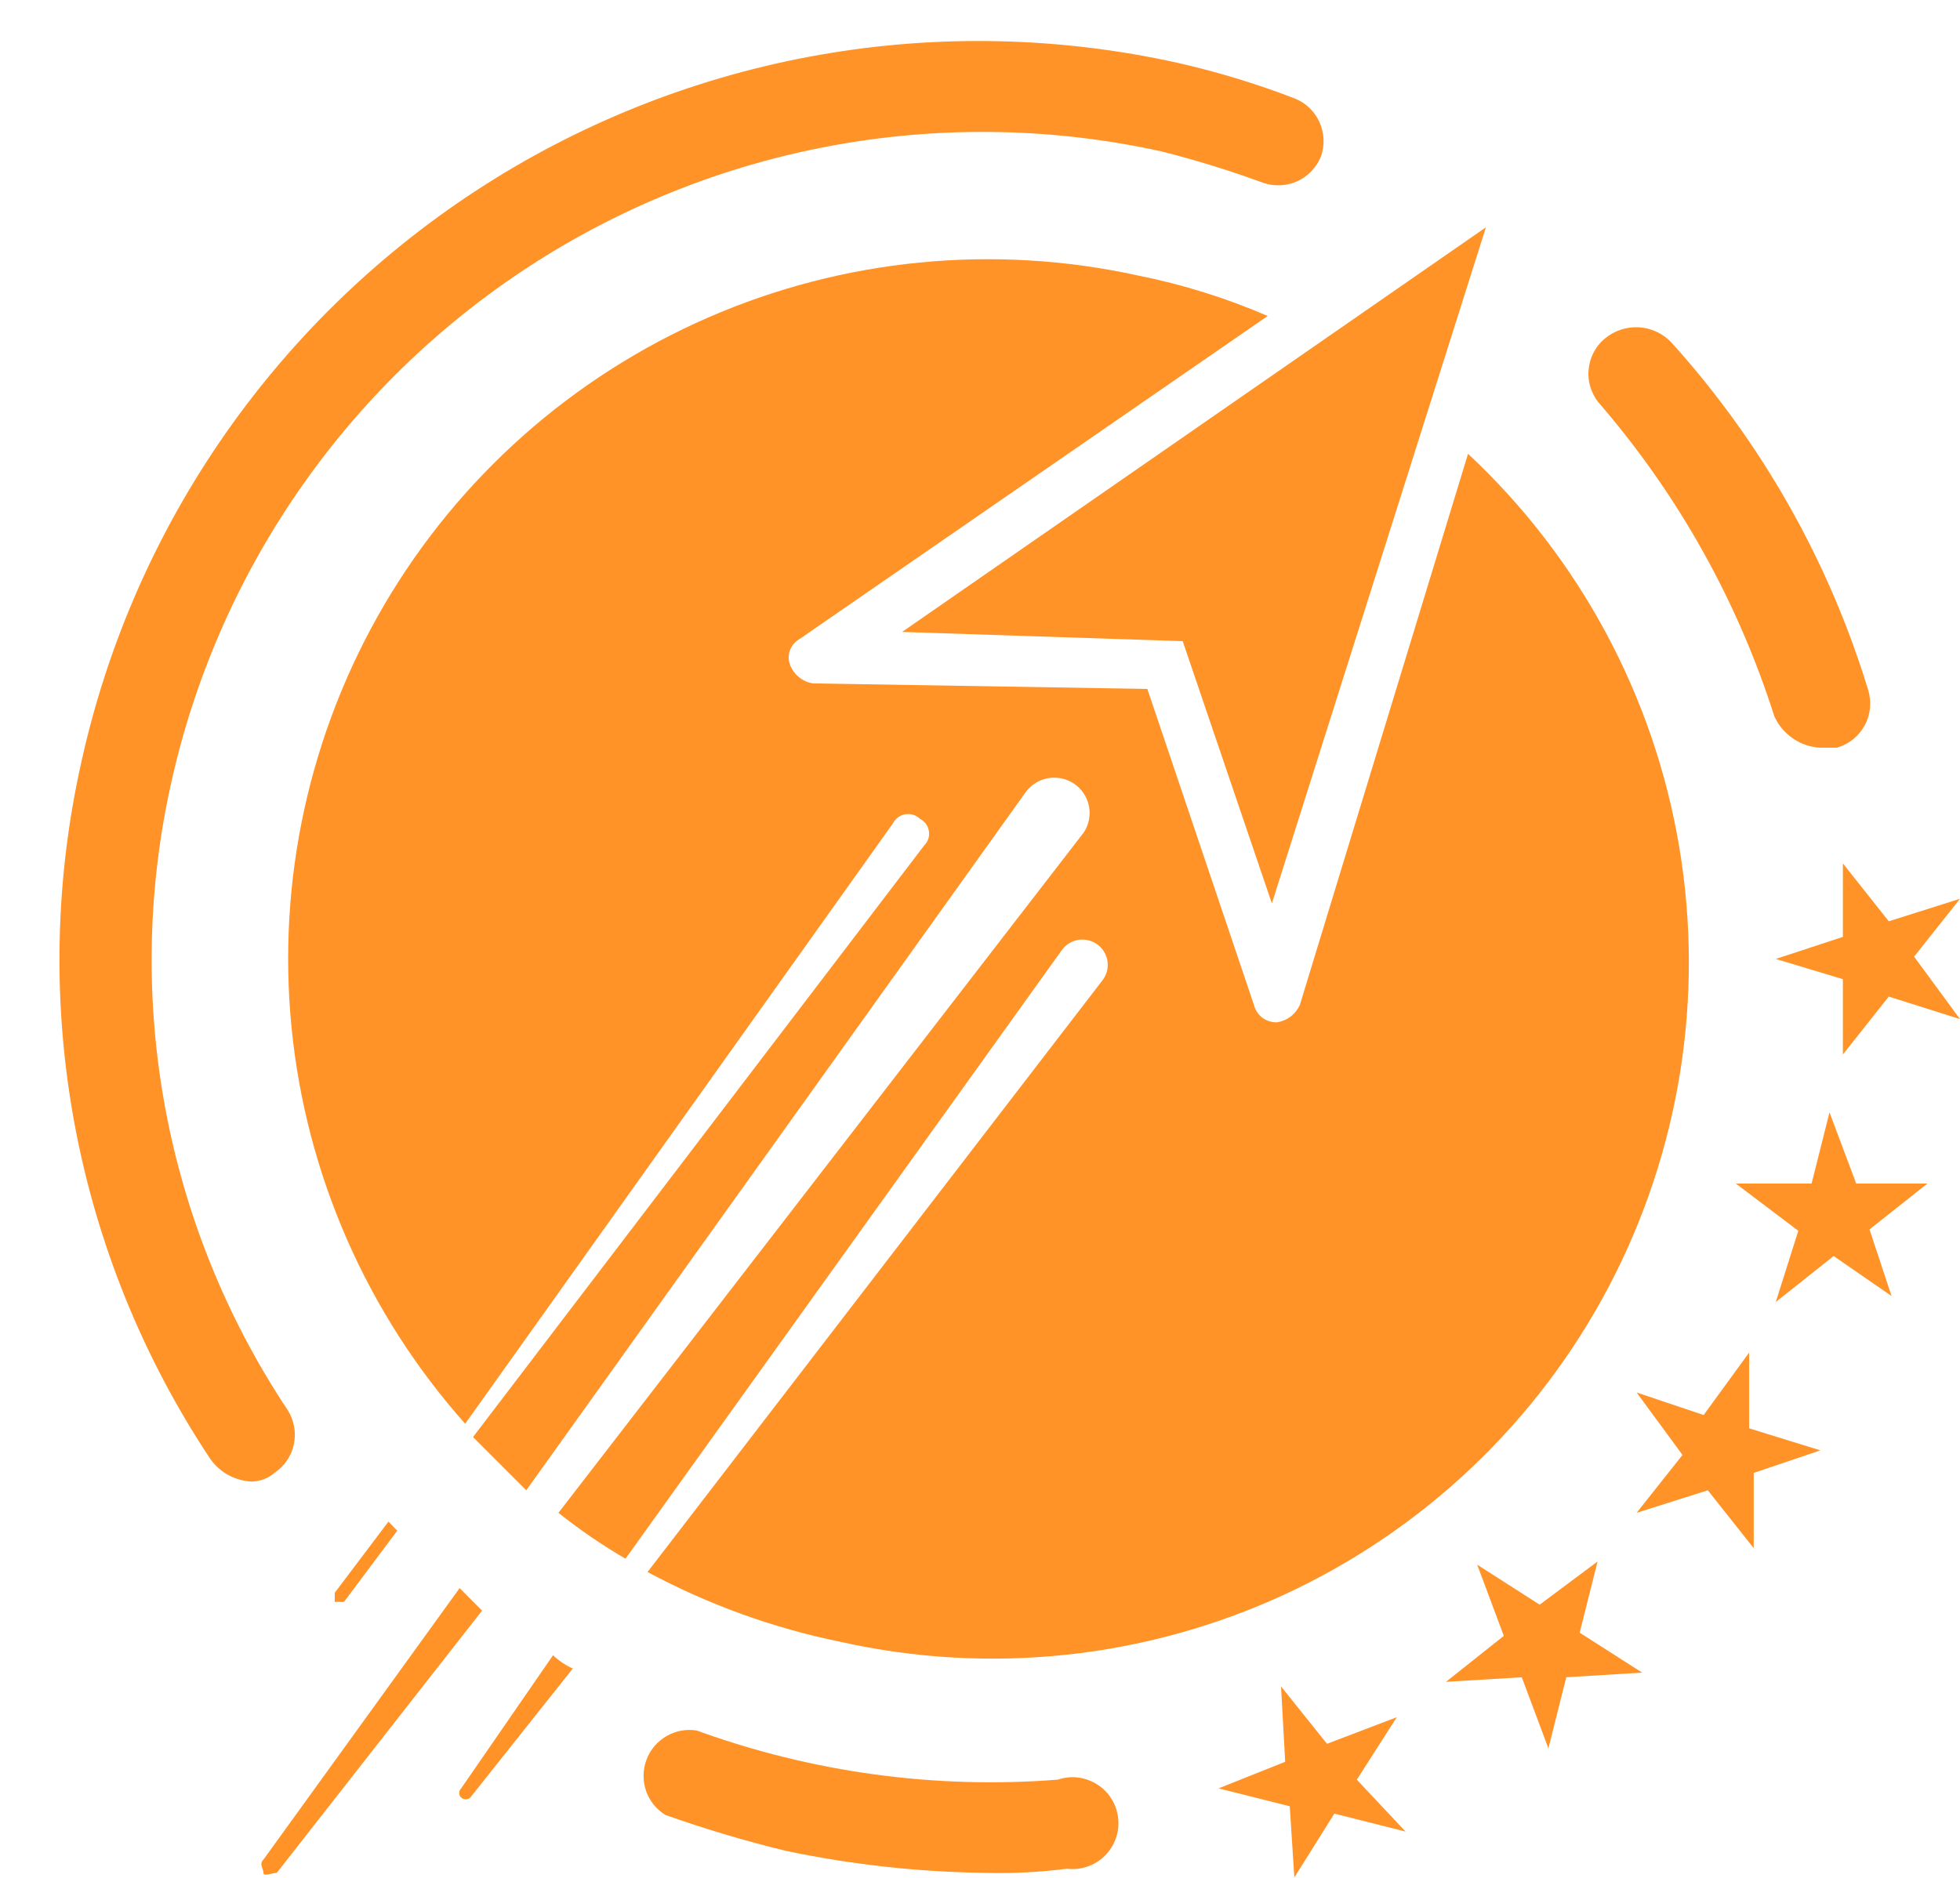 <svg width="24" height="23" viewBox="0 0 24 23" fill="none" xmlns="http://www.w3.org/2000/svg">
<path d="M3.075 18.146C2.978 18.14 2.883 18.113 2.797 18.067C2.712 18.02 2.638 17.955 2.58 17.876C1.751 16.631 1.184 15.231 0.912 13.761C0.64 12.29 0.67 10.78 0.999 9.321C1.319 7.877 1.92 6.511 2.768 5.3C3.616 4.089 4.694 3.057 5.941 2.263C7.188 1.469 8.579 0.928 10.035 0.672C11.491 0.416 12.983 0.45 14.426 0.771C14.91 0.881 15.386 1.026 15.849 1.204C15.985 1.257 16.095 1.36 16.155 1.492C16.216 1.625 16.224 1.775 16.176 1.913C16.123 2.048 16.019 2.158 15.887 2.219C15.755 2.279 15.604 2.287 15.467 2.239C15.061 2.09 14.648 1.962 14.229 1.856C11.604 1.275 8.855 1.757 6.583 3.197C4.312 4.637 2.703 6.917 2.107 9.54C1.806 10.858 1.776 12.223 2.02 13.553C2.264 14.883 2.776 16.149 3.525 17.274C3.602 17.398 3.629 17.547 3.598 17.69C3.568 17.833 3.483 17.958 3.362 18.039C3.282 18.108 3.18 18.146 3.075 18.146Z" fill="#FF9328"/>
<path d="M12.081 22.939C11.254 22.929 10.431 22.839 9.623 22.669C9.124 22.548 8.632 22.401 8.149 22.23C8.038 22.162 7.954 22.058 7.911 21.935C7.869 21.812 7.87 21.678 7.915 21.556C7.96 21.433 8.046 21.331 8.159 21.265C8.271 21.199 8.403 21.175 8.531 21.195C9.945 21.709 11.453 21.915 12.953 21.797C13.033 21.77 13.118 21.761 13.201 21.771C13.285 21.782 13.366 21.811 13.437 21.857C13.508 21.902 13.568 21.963 13.612 22.035C13.656 22.107 13.684 22.188 13.692 22.272C13.701 22.356 13.691 22.441 13.662 22.52C13.633 22.6 13.587 22.672 13.527 22.731C13.467 22.79 13.394 22.835 13.314 22.862C13.234 22.89 13.149 22.898 13.065 22.888C12.739 22.93 12.41 22.947 12.081 22.939Z" fill="#FF9328"/>
<path d="M22.29 9.158C22.17 9.152 22.054 9.113 21.955 9.045C21.856 8.978 21.777 8.884 21.727 8.775C21.282 7.374 20.559 6.077 19.601 4.961C19.549 4.905 19.509 4.839 19.483 4.767C19.457 4.695 19.446 4.619 19.451 4.543C19.456 4.466 19.476 4.392 19.511 4.323C19.545 4.255 19.593 4.195 19.652 4.146C19.77 4.048 19.921 3.999 20.074 4.009C20.227 4.02 20.37 4.089 20.473 4.202C21.575 5.425 22.395 6.875 22.875 8.449C22.897 8.52 22.905 8.596 22.898 8.671C22.891 8.745 22.869 8.818 22.833 8.884C22.797 8.95 22.749 9.008 22.691 9.055C22.632 9.102 22.565 9.137 22.492 9.158H22.29Z" fill="#FF9328"/>
<path d="M22.566 10.575L23.128 11.284L24 11.008L23.438 11.717L24 12.482L23.128 12.206L22.566 12.915V11.993L21.744 11.745L22.566 11.475V10.575Z" fill="#FF9328"/>
<path d="M21.255 14.496H22.183L22.402 13.624L22.729 14.496H23.601L22.892 15.058L23.162 15.874L22.453 15.384L21.744 15.947L22.02 15.075L21.255 14.496Z" fill="#FF9328"/>
<path d="M21.418 16.566V17.494L22.29 17.764L21.474 18.04V18.962L20.912 18.253L20.04 18.529L20.602 17.82L20.04 17.055L20.861 17.331L21.418 16.566Z" fill="#FF9328"/>
<path d="M19.562 19.125L19.343 19.997L20.108 20.486L19.179 20.543L18.96 21.414L18.634 20.543L17.706 20.599L18.414 20.036L18.088 19.164L18.853 19.654L19.562 19.125Z" fill="#FF9328"/>
<path d="M17.104 21.032L16.614 21.797L17.211 22.433L16.339 22.213L15.849 22.995L15.793 22.123L14.921 21.904L15.737 21.578L15.686 20.655L16.249 21.358L17.104 21.032Z" fill="#FF9328"/>
<path d="M4.757 18.636L4.099 19.508V19.62H4.212L4.864 18.748L4.757 18.636Z" fill="#FF9328"/>
<path d="M5.628 19.451L3.226 22.776C3.169 22.832 3.226 22.888 3.226 22.939C3.226 22.989 3.333 22.939 3.389 22.939L5.903 19.727L5.628 19.451Z" fill="#FF9328"/>
<path d="M6.772 20.273L5.647 21.904C5.639 21.911 5.633 21.92 5.629 21.93C5.625 21.939 5.623 21.95 5.623 21.96C5.623 21.971 5.625 21.981 5.629 21.991C5.633 22 5.639 22.009 5.647 22.016C5.662 22.03 5.682 22.038 5.703 22.038C5.724 22.038 5.744 22.03 5.759 22.016L7.014 20.436C6.924 20.396 6.842 20.34 6.772 20.273Z" fill="#FF9328"/>
<path d="M17.976 5.558L15.917 12.307C15.892 12.363 15.854 12.412 15.806 12.449C15.758 12.486 15.701 12.511 15.641 12.521C15.576 12.524 15.512 12.505 15.459 12.466C15.407 12.427 15.37 12.371 15.354 12.307L14.049 8.438L9.954 8.37C9.894 8.361 9.837 8.336 9.789 8.299C9.741 8.261 9.703 8.212 9.679 8.156C9.654 8.098 9.651 8.033 9.67 7.973C9.69 7.913 9.731 7.862 9.786 7.83L15.523 3.87C15.013 3.65 14.482 3.484 13.937 3.375C12.169 2.986 10.323 3.167 8.664 3.892C7.006 4.617 5.619 5.848 4.704 7.41C3.789 8.972 3.392 10.784 3.57 12.585C3.748 14.387 4.493 16.085 5.696 17.438L10.933 10.086C10.948 10.056 10.969 10.031 10.995 10.011C11.022 9.992 11.052 9.979 11.085 9.973C11.117 9.968 11.15 9.97 11.182 9.98C11.213 9.989 11.242 10.007 11.265 10.029C11.294 10.044 11.319 10.065 11.338 10.091C11.357 10.117 11.37 10.148 11.374 10.18C11.38 10.211 11.377 10.244 11.367 10.275C11.356 10.305 11.339 10.333 11.316 10.356L5.792 17.601L6.444 18.253L12.559 9.703C12.625 9.612 12.724 9.55 12.835 9.531C12.947 9.512 13.061 9.537 13.154 9.6C13.247 9.664 13.312 9.762 13.334 9.872C13.356 9.983 13.334 10.098 13.273 10.193L6.838 18.529C7.098 18.736 7.372 18.924 7.659 19.091L13.009 11.627C13.034 11.595 13.065 11.568 13.101 11.548C13.136 11.528 13.175 11.515 13.216 11.51C13.256 11.505 13.297 11.508 13.336 11.519C13.376 11.53 13.413 11.548 13.445 11.573C13.477 11.599 13.504 11.63 13.524 11.665C13.544 11.701 13.557 11.74 13.562 11.78C13.567 11.821 13.564 11.862 13.553 11.901C13.542 11.941 13.523 11.977 13.498 12.009L7.929 19.254C8.671 19.652 9.467 19.941 10.292 20.109C12.118 20.518 14.028 20.314 15.727 19.53C17.426 18.745 18.82 17.424 19.694 15.769C20.567 14.114 20.872 12.218 20.562 10.373C20.252 8.527 19.343 6.835 17.976 5.558Z" fill="#FF9328"/>
<path d="M18.195 2.784L11.046 7.74L14.482 7.853L15.574 11.065L18.195 2.784Z" fill="#FF9328"/>
</svg>
